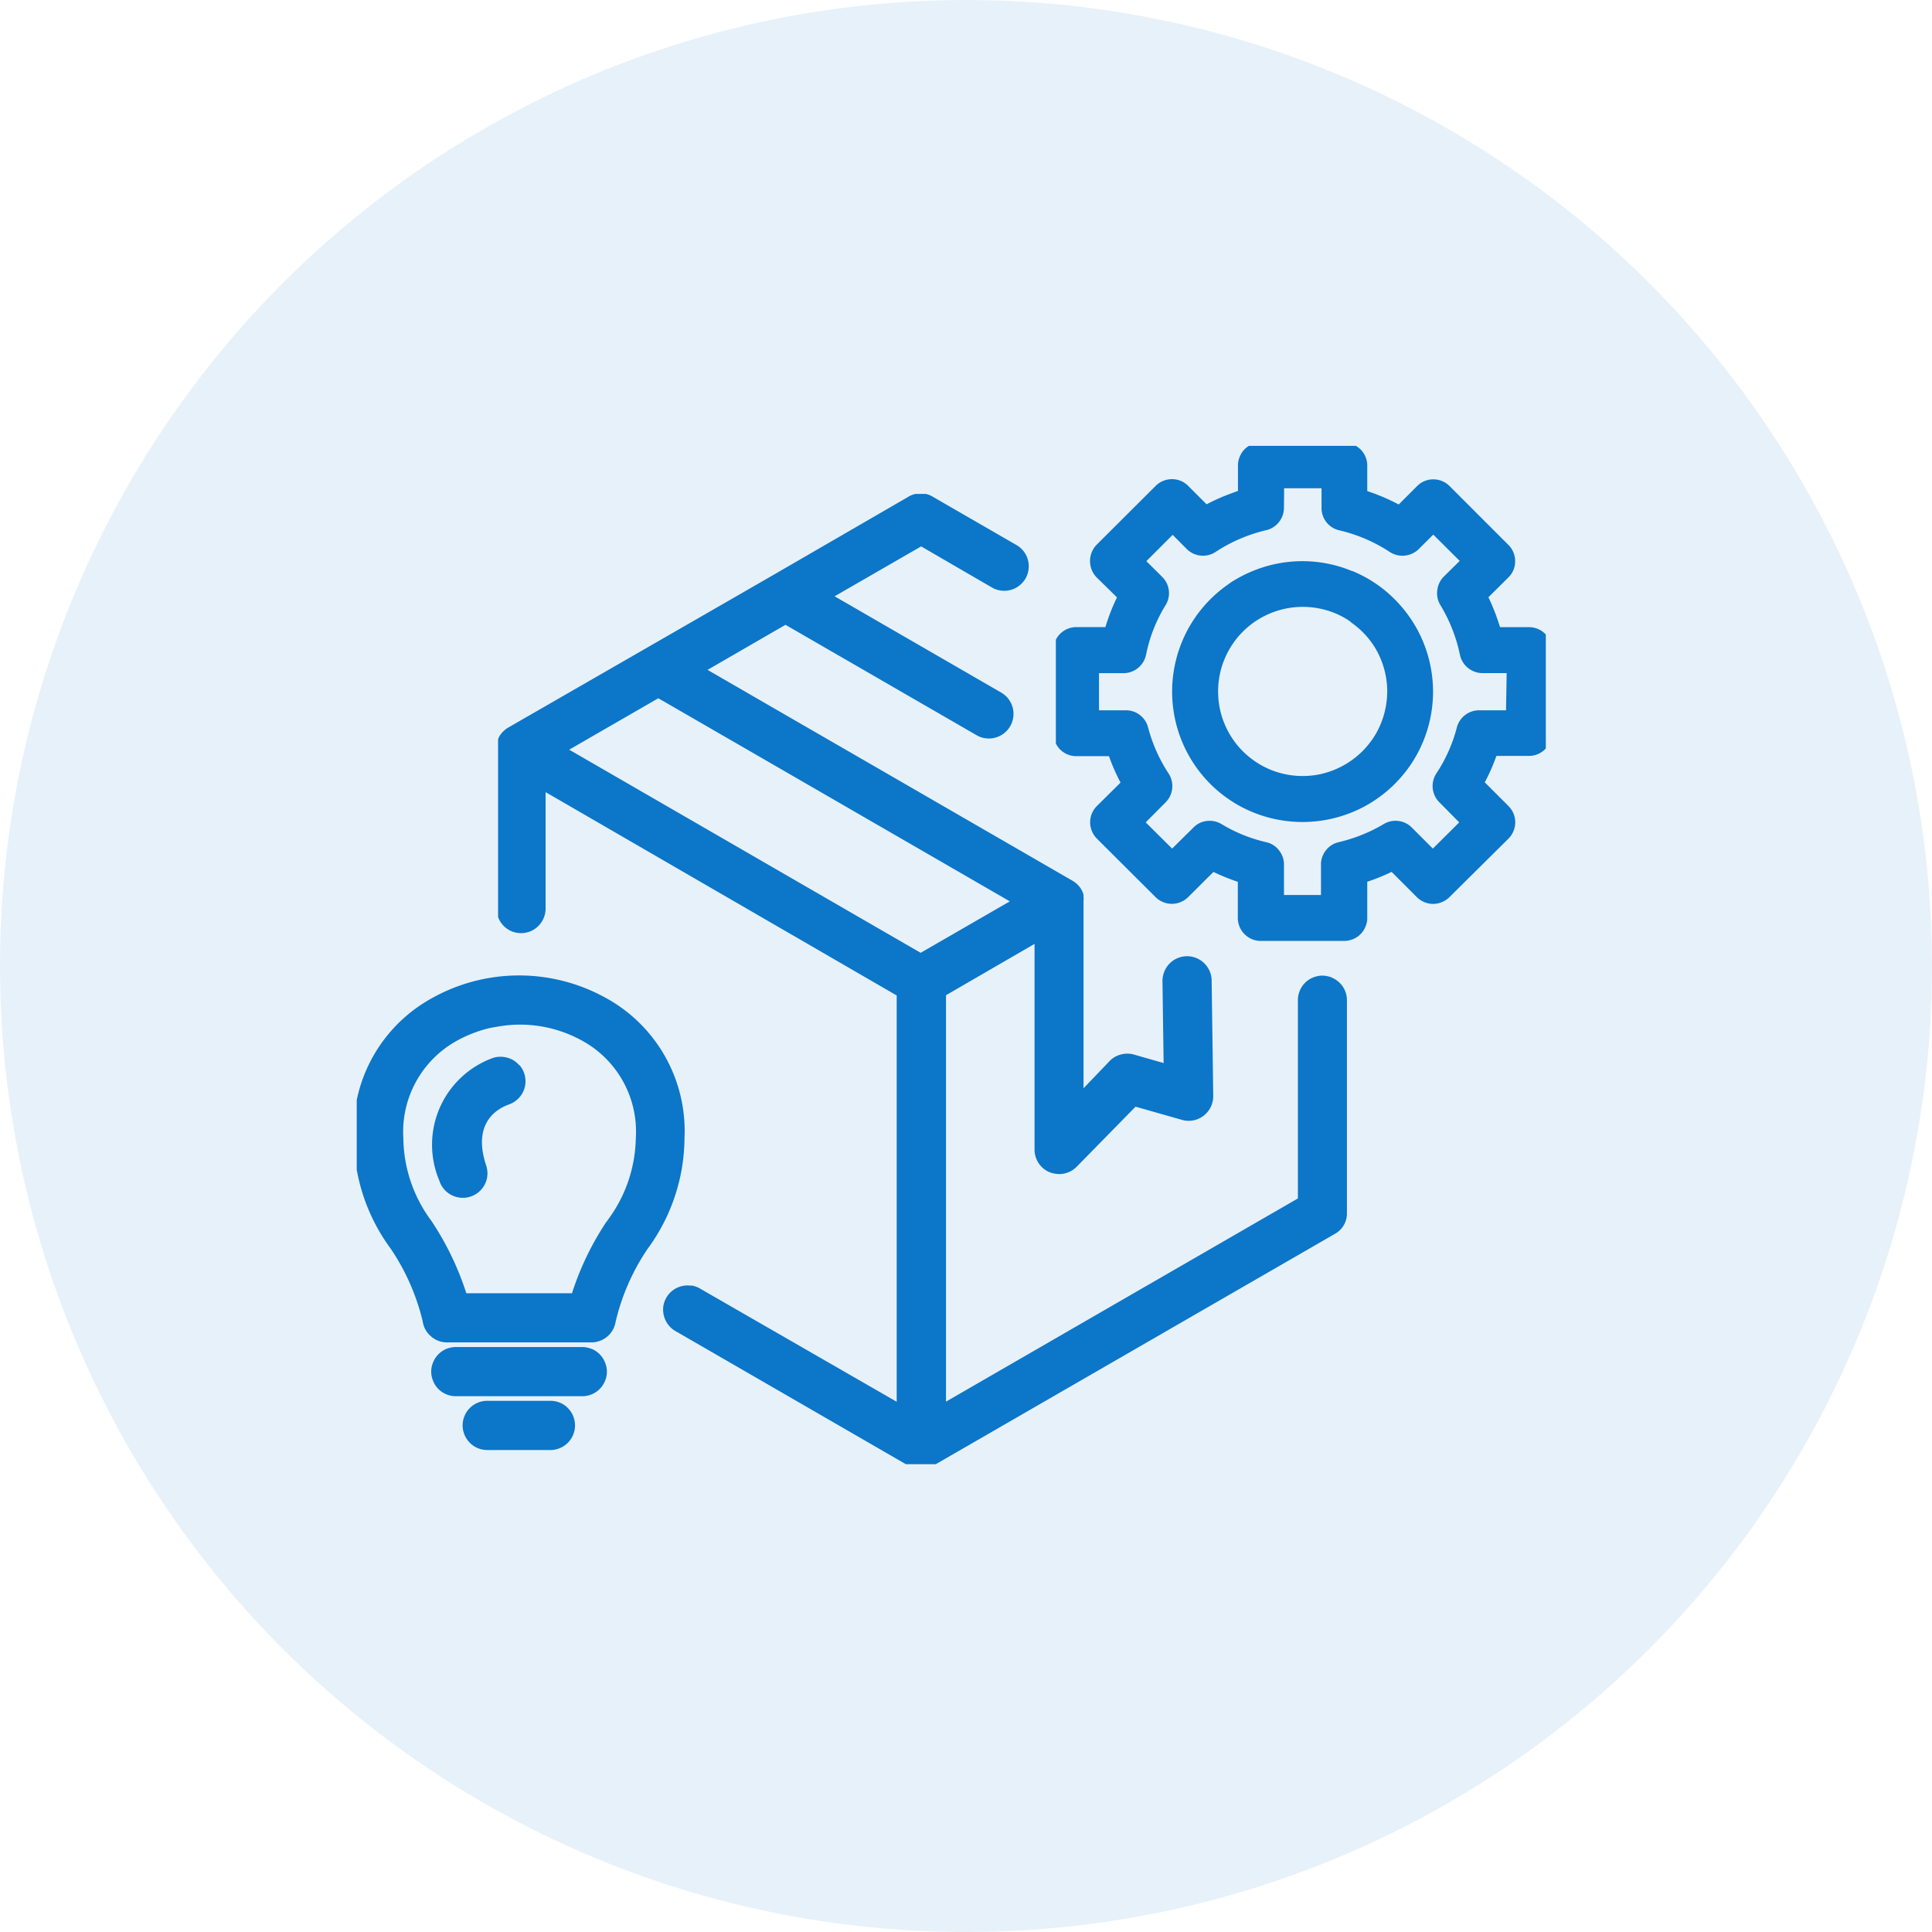 <?xml version="1.0" encoding="UTF-8"?>
<svg xmlns="http://www.w3.org/2000/svg" width="65" height="65" viewBox="0 0 65 65">
  <defs>
    <style>.a,.b{fill:#0c76c9;}.a{opacity:0.1;}</style>
  </defs>
  <g transform="translate(-5945 434)">
    <circle class="a" cx="32.5" cy="32.5" r="32.5" transform="translate(5945 -434)"></circle>
    <g transform="translate(5957 -419)">
      <path class="b" d="M236.289,331.637a.724.724,0,0,0-.25-.169.763.763,0,0,0-.295-.059v.1h0v-.1h-.976a7.02,7.02,0,0,0-.39-1.006l.671-.666a.742.742,0,0,0,.228-.544.763.763,0,0,0-.227-.552l-1.978-1.978a.772.772,0,0,0-.545-.227h0a.767.767,0,0,0-.3.059.74.74,0,0,0-.248.168l-.619.619a6.635,6.635,0,0,0-1.058-.45v-.866a.769.769,0,0,0-.381-.656h-3.6a.733.733,0,0,0-.308.361.725.725,0,0,0-.061.3v.855c-.093.03-.183.069-.274.1a6.587,6.587,0,0,0-.781.35l-.35-.35-.269-.269a.741.741,0,0,0-.25-.169.775.775,0,0,0-.592,0,.751.751,0,0,0-.253.168l-.271.27-1.715,1.71a.791.791,0,0,0,0,1.1l.685.671a6.653,6.653,0,0,0-.39,1h-.98a.774.774,0,0,0-.545.227.748.748,0,0,0-.142.2v3.488a.736.736,0,0,0,.141.2.766.766,0,0,0,.546.227h1.1a6.575,6.575,0,0,0,.39.889l-.8.792a.8.8,0,0,0-.165.248.771.771,0,0,0,0,.59.786.786,0,0,0,.166.253l1.979,1.973a.778.778,0,0,0,1.091,0l.854-.85a6.75,6.75,0,0,0,.82.332v1.212a.77.77,0,0,0,.059.3.783.783,0,0,0,.417.419.774.774,0,0,0,.3.058h2.805a.756.756,0,0,0,.269-.051c.008,0,.017,0,.025-.008a.751.751,0,0,0,.254-.169.773.773,0,0,0,.165-.25.728.728,0,0,0,.061-.3v-1.212a7.079,7.079,0,0,0,.82-.332l.848.85a.789.789,0,0,0,.548.227.762.762,0,0,0,.294-.06.776.776,0,0,0,.253-.166l1.992-1.974a.788.788,0,0,0,.165-.251.771.771,0,0,0,0-.591.8.8,0,0,0-.166-.248l-.8-.8a6.631,6.631,0,0,0,.391-.889h1.1a.761.761,0,0,0,.562-.251v-3.836c-.006-.006-.01-.014-.017-.02m-8.788-4.711v-.188h1.26v.661a.765.765,0,0,0,.591.754c.148.034.294.075.438.122a5.231,5.231,0,0,1,1.267.608.783.783,0,0,0,.97-.094l.493-.491.889.885-.534.527a.765.765,0,0,0-.219.454.75.75,0,0,0,.1.5,5.326,5.326,0,0,1,.66,1.675.777.777,0,0,0,.759.619h.814l-.021,1.251h-.908a.773.773,0,0,0-.747.578,5.138,5.138,0,0,1-.689,1.546.773.773,0,0,0,.1.971l.669.676-.887.882-.706-.706a.752.752,0,0,0-.452-.223.773.773,0,0,0-.49.1,5.264,5.264,0,0,1-1.067.485c-.147.048-.3.092-.447.127a.744.744,0,0,0-.433.271.764.764,0,0,0-.169.483v1.025H227.5v-1.026a.76.76,0,0,0-.17-.481.736.736,0,0,0-.434-.272,5.125,5.125,0,0,1-1.505-.612.778.778,0,0,0-.489-.1.746.746,0,0,0-.45.222l-.715.707-.889-.882.671-.675a.775.775,0,0,0,.1-.968,5.249,5.249,0,0,1-.69-1.549.769.769,0,0,0-.273-.417.759.759,0,0,0-.471-.162h-.908v-1.249h.822a.777.777,0,0,0,.762-.625,5.058,5.058,0,0,1,.659-1.668.768.768,0,0,0-.119-.948l-.531-.527.885-.885.473.475a.772.772,0,0,0,.97.1,5.312,5.312,0,0,1,1.705-.733.755.755,0,0,0,.429-.274.766.766,0,0,0,.167-.48Z" transform="translate(-196.302 -325.309)"></path>
      <path class="b" d="M231.479,335.663a4.408,4.408,0,0,0-1.211,1.212,4.4,4.4,0,0,0,0,4.879,4.5,4.5,0,0,0,.546.666,4.333,4.333,0,0,0,.664.544,4.251,4.251,0,0,0,.759.405,4.407,4.407,0,0,0,3.344.006l.016-.006a4.262,4.262,0,0,0,.759-.405,4.352,4.352,0,0,0,.666-.546,4.452,4.452,0,0,0,.547-.664,4.388,4.388,0,0,0-.55-5.544,4.3,4.3,0,0,0-1.425-.952l-.014,0a4.3,4.3,0,0,0-.809-.247,4.353,4.353,0,0,0-.855-.085v0a4.389,4.389,0,0,0-1.681.334,4.614,4.614,0,0,0-.759.4m4.028,1.285c.028.019.05.044.077.063a2.844,2.844,0,0,1,.707.723,2.624,2.624,0,0,1,.262.493,2.844,2.844,0,0,1,.217,1.088,2.956,2.956,0,0,1-.057.555,2.832,2.832,0,0,1-.425,1.025,3.156,3.156,0,0,1-.355.431,2.9,2.9,0,0,1-1.458.778,2.839,2.839,0,0,1-.546.053h-.009v.1h0v-.1h0a2.792,2.792,0,0,1-.554-.055,2.691,2.691,0,0,1-.531-.161,2.769,2.769,0,0,1-.493-.264,2.874,2.874,0,0,1-.431-.354,2.808,2.808,0,0,1-.354-.431,2.992,2.992,0,0,1-.262-.492,2.9,2.9,0,0,1-.162-.534,3,3,0,0,1-.053-.556,2.833,2.833,0,0,1,.217-1.089,2.8,2.8,0,0,1,.264-.493,2.852,2.852,0,0,1,.785-.784,2.936,2.936,0,0,1,.494-.262,2.858,2.858,0,0,1,2.178,0,2.8,2.8,0,0,1,.491.264" transform="translate(-202.095 -331.046)"></path>
      <path class="b" d="M169.923,370.284l-.05.088h0l.05-.087a6.006,6.006,0,0,0-5.946,0,5.076,5.076,0,0,0-2.489,3.407v2.34a6.341,6.341,0,0,0,1.147,2.664,7.454,7.454,0,0,1,1.074,2.447.791.791,0,0,0,.281.5.8.8,0,0,0,.525.2h4.869a.825.825,0,0,0,.814-.693,7.378,7.378,0,0,1,1.073-2.45,6.343,6.343,0,0,0,1.244-3.72,5.107,5.107,0,0,0-2.59-4.695m.062,7.518-.076-.051a9.634,9.634,0,0,0-1.181,2.438h-3.555a9.763,9.763,0,0,0-1.18-2.442,4.735,4.735,0,0,1-.939-2.779,3.5,3.5,0,0,1,1.765-3.254,4.407,4.407,0,0,1,1.034-.421c.131-.035.264-.056.4-.079a4.3,4.3,0,0,1,1.823.079,4.4,4.4,0,0,1,1.034.421,3.488,3.488,0,0,1,1.765,3.263,4.751,4.751,0,0,1-.96,2.77Z" transform="translate(-161.486 -351.68)"></path>
      <path class="b" d="M173.867,405.234a.8.8,0,0,0-.269-.18.822.822,0,0,0-.309-.062h-2.134a.843.843,0,0,0-.319.063.8.8,0,0,0-.265.179.783.783,0,0,0-.18.269.8.8,0,0,0-.063.316.831.831,0,0,0,.242.584.8.8,0,0,0,.267.181.833.833,0,0,0,.316.063h2.131a.817.817,0,0,0,.314-.063.828.828,0,0,0,.449-1.079.78.78,0,0,0-.18-.269" transform="translate(-166.763 -372.863)"></path>
      <path class="b" d="M173.1,400.567a.829.829,0,0,0-.131-.04.811.811,0,0,0-.185-.023H168.53a.814.814,0,0,0-.185.023.846.846,0,0,0-.131.04.822.822,0,0,0-.445.448.8.8,0,0,0,0,.634.806.806,0,0,0,.446.447.818.818,0,0,0,.316.063h4.257a.826.826,0,0,0,.761-.508.793.793,0,0,0,.065-.319.779.779,0,0,0-.065-.314.821.821,0,0,0-.447-.452" transform="translate(-165.196 -370.185)"></path>
      <path class="b" d="M201.345,345.59a.977.977,0,0,0-.317-.065.854.854,0,0,0-.316.064.808.808,0,0,0-.448.446.823.823,0,0,0-.063.318v6.669l-11.839,6.836V346.185l2.979-1.727v6.916a.82.82,0,0,0,.14.464.8.8,0,0,0,.377.306.954.954,0,0,0,.307.058.819.819,0,0,0,.6-.253l1.975-2.014,1.59.452a.818.818,0,0,0,.707-.154.832.832,0,0,0,.233-.287.842.842,0,0,0,.083-.363L197.3,345.7a.826.826,0,0,0-.063-.317.849.849,0,0,0-.179-.267.829.829,0,0,0-.584-.243h0a.836.836,0,0,0-.318.063.808.808,0,0,0-.27.181.838.838,0,0,0-.176.267.825.825,0,0,0-.065.317l.039,2.766-1-.286a.826.826,0,0,0-.442,0,.8.8,0,0,0-.384.227l-.869.908v-6.3a.568.568,0,0,0,0-.138v-.048l0-.029a.963.963,0,0,0-.072-.173.782.782,0,0,0-.117-.152l-.037-.037a1.041,1.041,0,0,0-.117-.089l-.591-.342-11.716-6.769,2.622-1.516,6.435,3.717a.778.778,0,0,0,.3.1.791.791,0,0,0,.324-.021.827.827,0,0,0,.2-1.515l-5.606-3.24,2.912-1.679,2.411,1.4a.811.811,0,0,0,.3.089.8.8,0,0,0,.312-.028.778.778,0,0,0,.282-.144.819.819,0,0,0,.207-.238.832.832,0,0,0,.1-.293.793.793,0,0,0-.016-.316.818.818,0,0,0-.363-.5l-2.832-1.635a.776.776,0,0,0-.241-.1h-.354a.762.762,0,0,0-.235.094l-4.506,2.61-8.976,5.167a.618.618,0,0,0-.121.094l-.04.035a.96.96,0,0,0-.12.157.885.885,0,0,0-.042.1v5.976a.823.823,0,0,0,.456.481.839.839,0,0,0,.634,0,.8.8,0,0,0,.266-.179.831.831,0,0,0,.243-.585v-3.917l11.812,6.84v13.67l-6.587-3.792a.819.819,0,0,0-.307-.118c-.022,0-.044,0-.067,0a.821.821,0,0,0-.784.4.8.8,0,0,0-.079.644.778.778,0,0,0,.153.292.786.786,0,0,0,.253.21l.457.264,7.269,4.2h1.008l13.414-7.742a.783.783,0,0,0,.418-.717v-7.147a.819.819,0,0,0-.511-.764m-10.831-2.566-3,1.731-11.825-6.834,3-1.73Z" transform="translate(-168.535 -327.702)"></path>
      <path class="b" d="M170.743,376.57a.848.848,0,0,0-.257-.2.869.869,0,0,0-.311-.083.891.891,0,0,0-.139,0,.83.83,0,0,0-.179.037l.032.1,0,0-.032-.1a3.105,3.105,0,0,0-1.8,4.139.812.812,0,0,0,.3.411.837.837,0,0,0,.487.156.82.82,0,0,0,.258-.041.8.8,0,0,0,.282-.159.816.816,0,0,0,.2-.255.791.791,0,0,0,.086-.312.837.837,0,0,0-.041-.32c-.358-1.075.029-1.613.408-1.873a1.535,1.535,0,0,1,.348-.177.852.852,0,0,0,.281-.162.82.82,0,0,0,.2-.255.809.809,0,0,0,.084-.31.793.793,0,0,0-.042-.322.832.832,0,0,0-.159-.279" transform="translate(-165.272 -355.731)"></path>
    </g>
  </g>
</svg>
